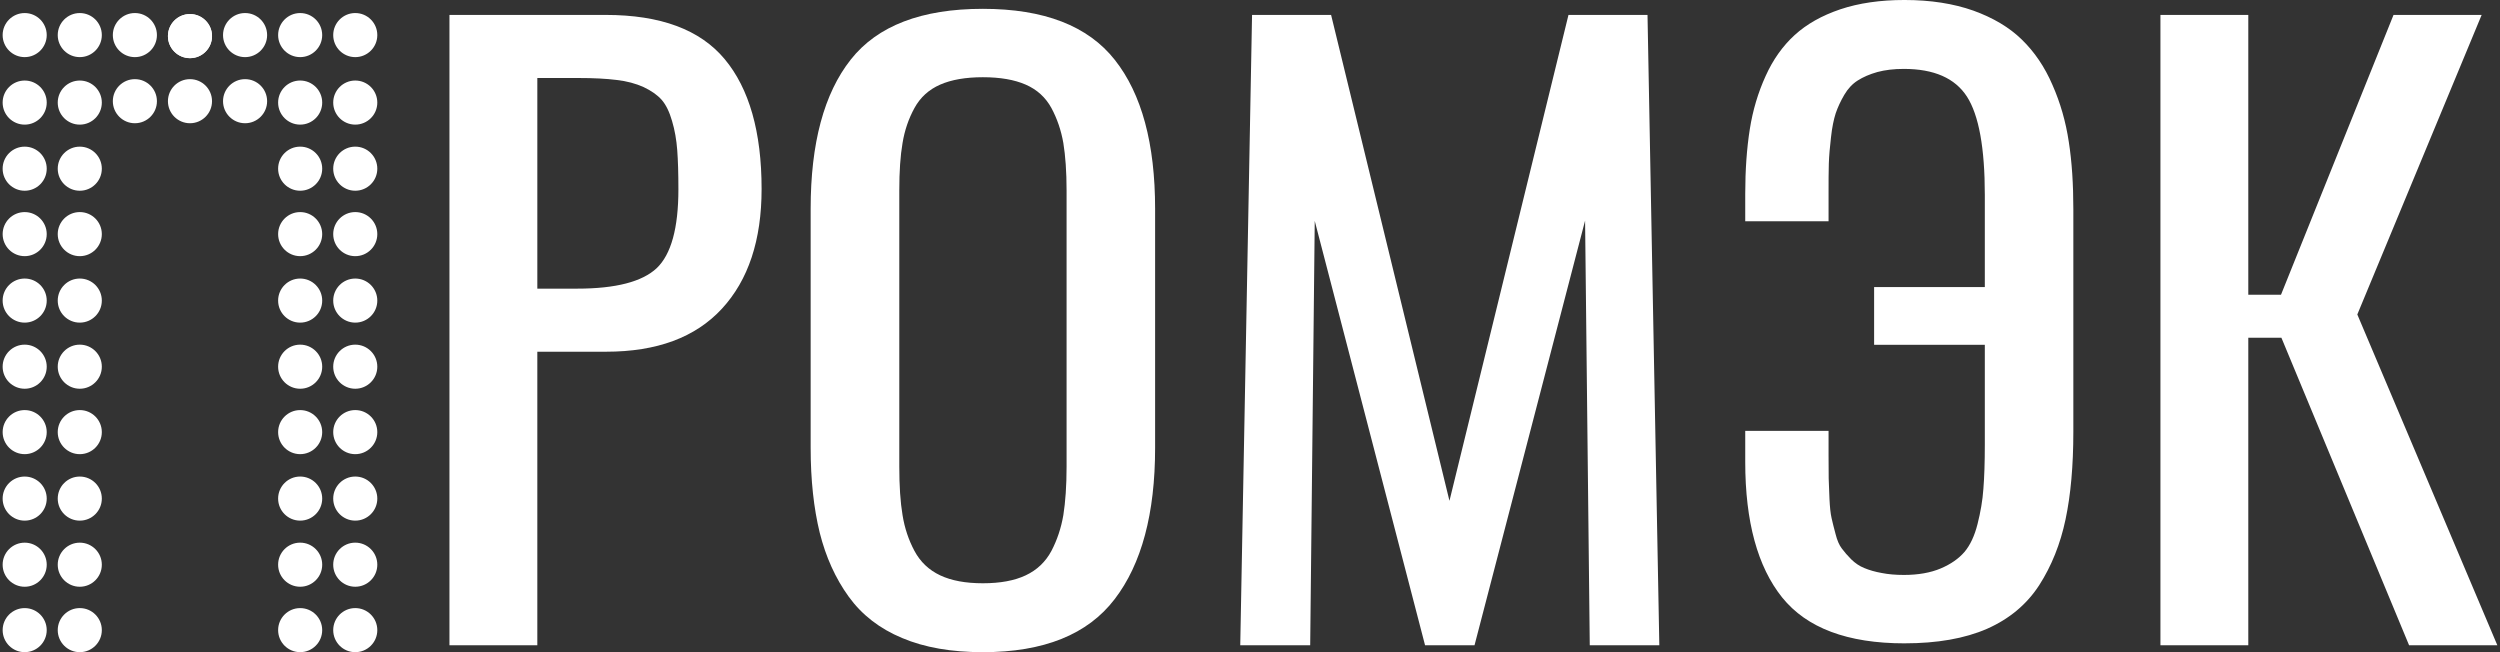 <?xml version="1.0" encoding="UTF-8"?>
<!DOCTYPE svg PUBLIC "-//W3C//DTD SVG 1.0//EN" "http://www.w3.org/TR/2001/REC-SVG-20010904/DTD/svg10.dtd">
<!-- Creator: CorelDRAW 2018 -->
<svg xmlns="http://www.w3.org/2000/svg" xml:space="preserve" width="230px" height="60px" version="1.0" style="shape-rendering:geometricPrecision; text-rendering:geometricPrecision; image-rendering:optimizeQuality; fill-rule:evenodd; clip-rule:evenodd"
viewBox="0 0 230 60"
 xmlns:xlink="http://www.w3.org/1999/xlink">
 <rect x="0" y="0" width="230" height="60" fill="#333333" stroke="none"/>
 <defs>
  <style type="text/css">
   <![CDATA[
    .fil1 {fill:white}
    .fil0 {fill:white;fill-rule:nonzero}
   ]]>
  </style>
 </defs>
 <g id="Слой_x0020_1">
  <g id="_810186320">
   <path class="fil0" d="M49.434 26.555l3.665 0c3.547,0 5.982,-0.633 7.32,-1.886 1.325,-1.266 1.994,-3.678 1.994,-7.248 0,-1.469 -0.036,-2.675 -0.108,-3.618 -0.071,-0.943 -0.226,-1.839 -0.477,-2.675 -0.239,-0.836 -0.561,-1.492 -0.955,-1.946 -0.407,-0.454 -0.956,-0.836 -1.66,-1.17 -0.717,-0.323 -1.54,-0.55 -2.496,-0.657 -0.943,-0.119 -2.113,-0.179 -3.51,-0.179l-3.773 0 0 19.379zm-8.084 32.812l0 -57.994 14.376 0c5.039,0 8.681,1.349 10.949,4.072 2.257,2.71 3.392,6.698 3.392,11.94 0,4.716 -1.218,8.382 -3.654,11.021 -2.436,2.639 -5.982,3.952 -10.651,3.952l-6.328 0 0 27.009 -8.084 0z"/>
   <path id="1" class="fil0" d="M90.425 60c-2.89,0 -5.373,-0.43 -7.427,-1.302 -2.066,-0.859 -3.702,-2.125 -4.919,-3.808 -1.218,-1.684 -2.102,-3.642 -2.663,-5.875 -0.549,-2.245 -0.836,-4.848 -0.836,-7.833l0 -21.97c0,-6.042 1.23,-10.615 3.69,-13.731 2.459,-3.117 6.519,-4.669 12.155,-4.669 5.624,0 9.672,1.564 12.143,4.704 2.472,3.129 3.702,7.702 3.702,13.696l0 21.994c0,6.042 -1.242,10.686 -3.726,13.922 -2.483,3.248 -6.519,4.872 -12.119,4.872zm-3.929 -7.069c1.039,0.49 2.341,0.729 3.929,0.729 1.588,0 2.901,-0.239 3.94,-0.729 1.039,-0.489 1.827,-1.241 2.364,-2.244 0.526,-1.004 0.896,-2.102 1.099,-3.296 0.191,-1.206 0.298,-2.699 0.298,-4.466l0 -25.397c0,-1.743 -0.107,-3.2 -0.298,-4.37 -0.203,-1.17 -0.573,-2.245 -1.099,-3.224 -0.537,-0.979 -1.325,-1.695 -2.364,-2.149 -1.039,-0.454 -2.352,-0.681 -3.94,-0.681 -1.588,0 -2.89,0.227 -3.929,0.681 -1.038,0.454 -1.826,1.17 -2.364,2.149 -0.537,0.979 -0.907,2.054 -1.098,3.224 -0.203,1.17 -0.299,2.627 -0.299,4.37l0 25.397c0,1.767 0.096,3.26 0.299,4.466 0.191,1.194 0.561,2.292 1.098,3.296 0.538,1.003 1.326,1.755 2.364,2.244z"/>
   <polygon id="2" class="fil0" points="114.103,59.367 115.189,1.373 122.461,1.373 133.35,46.077 144.3,1.373 151.571,1.373 152.658,59.367 146.258,59.367 145.828,20.298 135.655,59.367 131.106,59.367 120.956,20.322 120.538,59.367 "/>
   <path id="3" class="fil0" d="M175.213 59.188c-5.242,0 -8.991,-1.409 -11.259,-4.227 -2.257,-2.818 -3.392,-6.973 -3.392,-12.453l0 -2.866 7.666 0 0 2.304c0,0.884 0,1.576 0.012,2.078 0.012,0.501 0.036,1.134 0.072,1.874 0.036,0.753 0.095,1.326 0.191,1.756 0.095,0.418 0.215,0.907 0.37,1.48 0.143,0.574 0.334,1.015 0.573,1.326 0.239,0.322 0.525,0.656 0.872,1.003 0.358,0.346 0.752,0.621 1.206,0.8 0.454,0.191 0.991,0.346 1.6,0.454 0.597,0.119 1.277,0.178 2.03,0.178 1.325,0 2.459,-0.203 3.391,-0.597 0.931,-0.394 1.659,-0.907 2.185,-1.516 0.525,-0.621 0.931,-1.481 1.206,-2.579 0.274,-1.087 0.465,-2.173 0.537,-3.236 0.084,-1.051 0.131,-2.412 0.131,-4.072l0 -9.17 -10.185 0 0 -5.313 10.185 0 0 -8.466c0,-4.334 -0.549,-7.355 -1.647,-9.062 -1.099,-1.696 -3.033,-2.544 -5.803,-2.544 -0.92,0 -1.72,0.096 -2.436,0.287 -0.717,0.203 -1.314,0.465 -1.803,0.776 -0.49,0.31 -0.908,0.752 -1.242,1.325 -0.334,0.573 -0.597,1.135 -0.788,1.696 -0.179,0.561 -0.334,1.289 -0.43,2.185 -0.107,0.907 -0.179,1.719 -0.203,2.459 -0.024,0.729 -0.024,1.672 -0.024,2.806l0 2.484 -7.666 0 0 -2.519c0,-2.209 0.144,-4.191 0.419,-5.947 0.274,-1.743 0.764,-3.379 1.456,-4.895 0.681,-1.516 1.576,-2.77 2.675,-3.773 1.098,-1.003 2.495,-1.791 4.191,-2.365 1.707,-0.573 3.677,-0.859 5.91,-0.859 2.412,0 4.514,0.334 6.341,0.979 1.815,0.657 3.307,1.54 4.453,2.663 1.159,1.122 2.102,2.507 2.818,4.167 0.729,1.648 1.23,3.403 1.505,5.242 0.287,1.838 0.418,3.904 0.418,6.197l0 20.489c0,3.105 -0.239,5.791 -0.717,8.048 -0.477,2.269 -1.289,4.287 -2.423,6.054 -1.147,1.767 -2.747,3.104 -4.801,4.012 -2.053,0.895 -4.585,1.337 -7.594,1.337z"/>
   <polygon id="4" class="fil0" points="198.76,59.367 198.76,1.373 206.843,1.373 206.843,27.116 209.852,27.116 220.204,1.373 228.312,1.373 216.873,28.931 229.757,59.367 221.637,59.367 209.888,31.069 206.843,31.069 206.843,59.367 "/>
   <g>
    <circle class="fil1" cx="2.271" cy="57.972" r="2.027"/>
    <circle class="fil1" cx="2.271" cy="39.755" r="2.027"/>
    <circle class="fil1" cx="2.271" cy="21.539" r="2.027"/>
    <ellipse class="fil1" cx="2.271" cy="3.228" rx="2.028" ry="2.027"/>
    <circle class="fil1" cx="2.271" cy="51.953" r="2.028"/>
    <circle class="fil1" cx="2.271" cy="33.736" r="2.028"/>
    <circle class="fil1" cx="2.271" cy="15.52" r="2.028"/>
    <circle class="fil1" cx="2.271" cy="45.871" r="2.028"/>
    <circle class="fil1" cx="2.271" cy="27.654" r="2.028"/>
    <circle class="fil1" cx="2.271" cy="9.438" r="2.028"/>
    <circle class="fil1" cx="7.34" cy="57.972" r="2.028"/>
    <circle class="fil1" cx="7.34" cy="39.755" r="2.028"/>
    <circle class="fil1" cx="7.34" cy="21.539" r="2.028"/>
    <ellipse class="fil1" cx="7.34" cy="3.228" rx="2.028" ry="2.027"/>
    <circle class="fil1" cx="7.34" cy="51.953" r="2.028"/>
    <circle class="fil1" cx="7.34" cy="33.736" r="2.028"/>
    <circle class="fil1" cx="7.34" cy="15.52" r="2.028"/>
    <circle class="fil1" cx="7.34" cy="45.871" r="2.028"/>
    <circle class="fil1" cx="7.34" cy="27.654" r="2.028"/>
    <circle class="fil1" cx="7.34" cy="9.438" r="2.028"/>
    <circle class="fil1" cx="12.409" cy="9.31" r="2.028"/>
    <circle class="fil1" cx="12.409" cy="3.228" r="2.028"/>
    <circle class="fil1" cx="17.478" cy="9.31" r="2.028"/>
    <circle class="fil1" cx="17.478" cy="3.322" r="2.028"/>
    <circle class="fil1" cx="17.478" cy="3.322" r="2.028"/>
    <circle class="fil1" cx="22.547" cy="9.31" r="2.028"/>
    <circle class="fil1" cx="22.547" cy="3.228" r="2.028"/>
    <circle class="fil1" cx="27.615" cy="57.972" r="2.027"/>
    <circle class="fil1" cx="27.615" cy="39.755" r="2.027"/>
    <circle class="fil1" cx="27.615" cy="21.539" r="2.027"/>
    <circle class="fil1" cx="27.615" cy="3.228" r="2.027"/>
    <circle class="fil1" cx="27.615" cy="51.952" r="2.028"/>
    <circle class="fil1" cx="27.615" cy="33.736" r="2.028"/>
    <circle class="fil1" cx="27.615" cy="15.519" r="2.028"/>
    <circle class="fil1" cx="27.615" cy="45.87" r="2.028"/>
    <circle class="fil1" cx="27.615" cy="27.654" r="2.028"/>
    <circle class="fil1" cx="27.615" cy="9.437" r="2.028"/>
    <circle class="fil1" cx="32.684" cy="57.972" r="2.028"/>
    <circle class="fil1" cx="32.684" cy="39.755" r="2.028"/>
    <circle class="fil1" cx="32.684" cy="21.539" r="2.028"/>
    <circle class="fil1" cx="32.684" cy="3.228" r="2.028"/>
    <circle class="fil1" cx="32.684" cy="51.952" r="2.028"/>
    <circle class="fil1" cx="32.684" cy="33.736" r="2.028"/>
    <circle class="fil1" cx="32.684" cy="15.519" r="2.028"/>
    <circle class="fil1" cx="32.684" cy="45.87" r="2.028"/>
    <circle class="fil1" cx="32.684" cy="27.654" r="2.028"/>
    <circle class="fil1" cx="32.684" cy="9.437" r="2.028"/>
   </g>
  </g>
 </g>
</svg>
